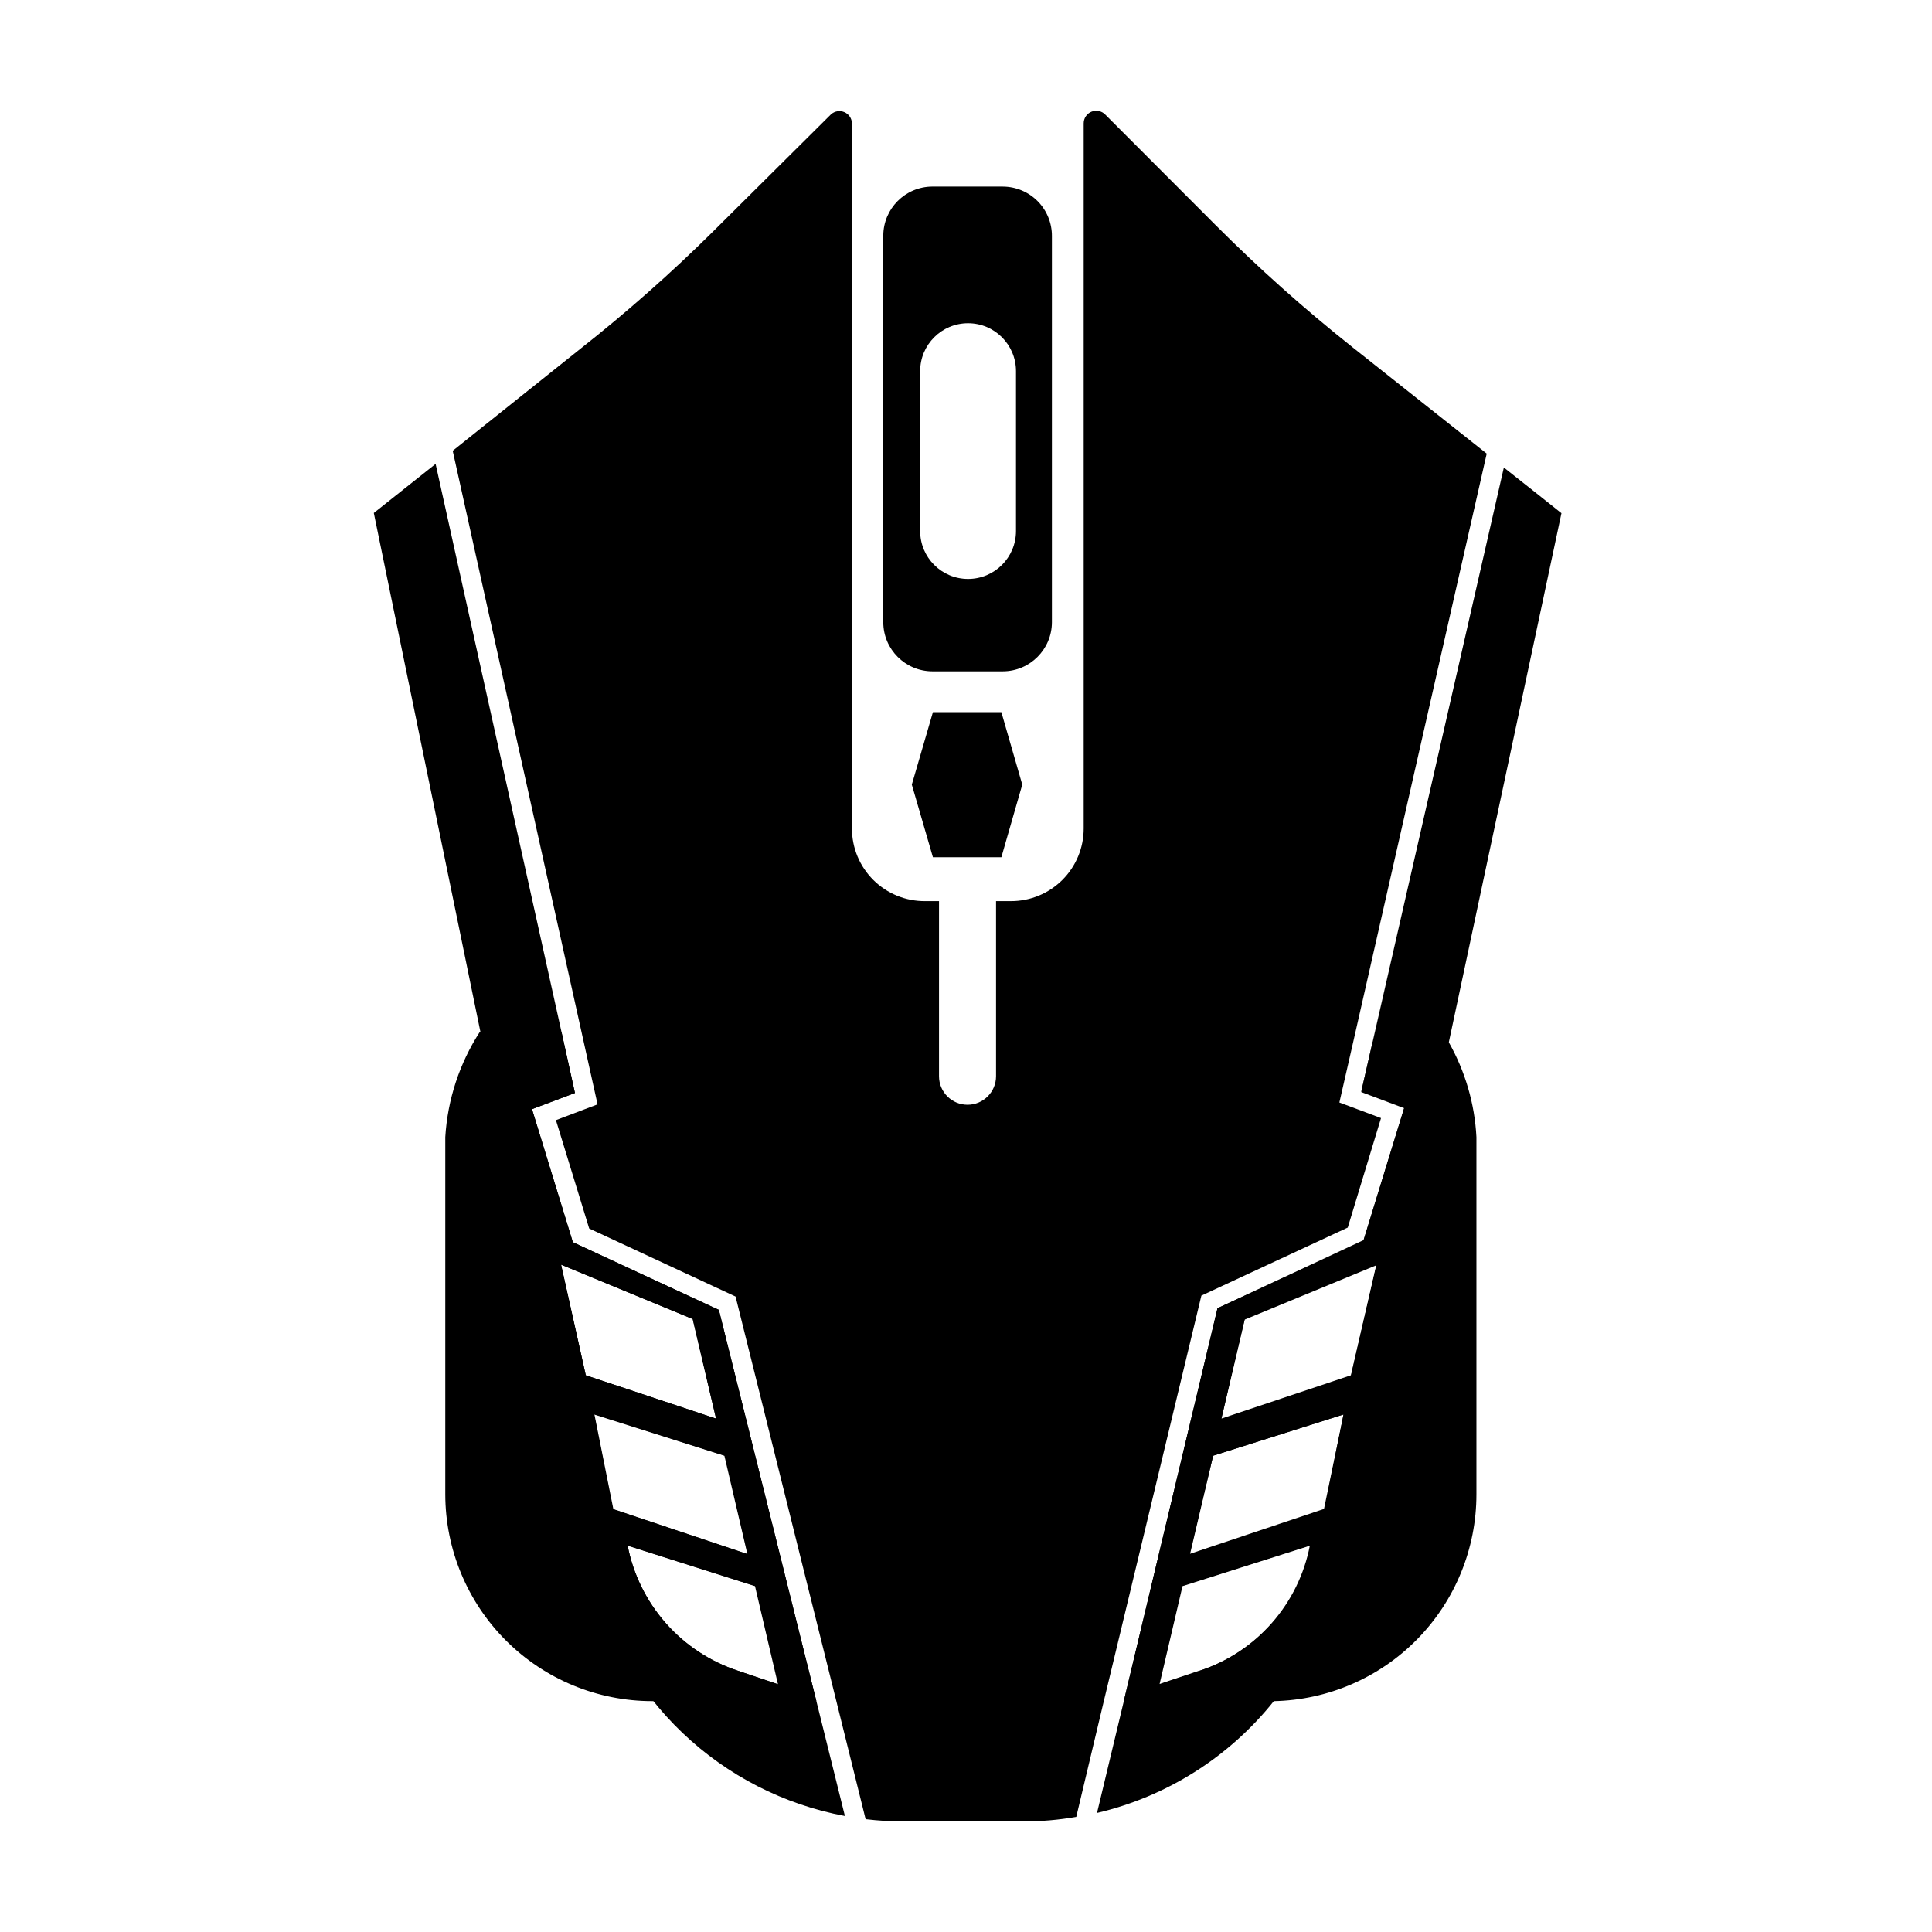 <?xml version="1.0" encoding="UTF-8"?>
<!-- Uploaded to: ICON Repo, www.svgrepo.com, Generator: ICON Repo Mixer Tools -->
<svg fill="#000000" width="800px" height="800px" version="1.1" viewBox="144 144 512 512" xmlns="http://www.w3.org/2000/svg">
 <g>
  <path d="m527.91 420.15h-20.152l-3.023 13.25 11.387 4.281-10.832 35.266-38.641 17.734-24.836 104.14h39.75c14.344-0.289 28.004-6.191 38.043-16.441 10.043-10.246 15.664-24.023 15.66-38.371v-94.668c-0.461-8.852-2.981-17.477-7.356-25.188zm-54.059 73.402 34.914-14.41-6.75 29.32-34.359 11.488zm-8.363 36.227 34.562-10.934-5.039 25.191-35.668 11.941zm-3.375 56.98-10.832 3.629 6.098-26.047 33.957-10.781v-0.004c-1.492 7.66-5.008 14.777-10.184 20.613-5.176 5.84-11.816 10.188-19.238 12.59zm-127.61-95.625-38.691-17.938-10.832-35.266 11.387-4.281-3.578-16.223h-21.613c-5.41 8.359-8.566 17.973-9.172 27.91v94.668c0.016 14.543 5.801 28.484 16.09 38.762 10.285 10.277 24.234 16.051 38.777 16.051h43.48zm1.613 38.641 6.098 26.098-35.668-11.941-5.039-25.191zm-8.566-36.223 6.195 26.398-34.508-11.484-6.551-29.32zm-17.23 60.004 33.957 10.781 6.098 26.047-10.832-3.625c-7.387-2.434-13.988-6.793-19.125-12.629-5.137-5.836-8.621-12.938-10.098-20.574z"/>
  <path d="m409.77 193.44h-18.691c-7.168 0.027-12.973 5.832-13 12.996v102.48c0.027 7.168 5.832 12.969 13 12.996h18.691c7.168-0.027 12.969-5.828 12.996-12.996v-102.32c0.027-3.469-1.328-6.805-3.766-9.273-2.441-2.469-5.762-3.863-9.23-3.875zm3.477 91.289c0 7.012-5.684 12.695-12.699 12.695-7.012 0-12.695-5.684-12.695-12.695v-42.371c0-7.012 5.684-12.695 12.695-12.695 7.016 0 12.699 5.684 12.699 12.695z"/>
  <path d="m414.91 351.93-5.539 19.246h-18.141l-5.59-19.246 5.59-19.195h18.141z"/>
  <path d="m360.35 594.82-25.844-103.68-38.691-17.938-10.832-35.266 11.387-4.281-3.578-16.223-33.352-150.49-16.375 13 28.164 137.09 2.215 10.883 27.355 133.31c3.777 16.027 12.129 30.617 24.043 41.984 11.914 11.367 26.875 19.027 43.066 22.047zm-61.109-86.352-6.551-29.32 34.914 14.41 6.195 26.398zm2.168 10.379 34.562 10.934 6.098 26.098-35.668-11.941zm8.715 34.711 33.957 10.781 6.098 26.047-10.633-3.625c-7.387-2.434-13.988-6.793-19.125-12.629-5.137-5.836-8.621-12.938-10.098-20.574zm240.57-279.21-8.16-6.449-34.715 151.95-3.023 13.25 11.387 4.281-10.832 35.266-38.691 18.039-24.836 104.14-7.106 29.625c18.496-4.348 34.996-14.777 46.855-29.625 7.727-9.594 13.25-20.777 16.172-32.746l30.23-141.97 29.824-140.11zm-88.77 312.36-10.832 3.629 6.098-26.047 33.957-10.781-0.004-0.004c-1.465 7.644-4.949 14.758-10.086 20.602-5.137 5.848-11.742 10.215-19.133 12.652zm32.949-42.824-35.668 11.941 6.293-26.047 34.562-10.934zm7.152-35.266-34.359 11.488 6.195-26.398 34.914-14.41zm-39.648-21.262 38.793-18.035 8.816-29.02-11.035-4.133 3.777-16.523 35.266-155.43-35.719-28.312 0.004-0.004c-12.648-10.047-24.711-20.812-36.125-32.242l-29.27-29.32c-0.953-0.965-2.394-1.258-3.648-0.738-1.25 0.52-2.059 1.75-2.047 3.106v186.86c0 5.102-2.027 10-5.637 13.609-3.609 3.606-8.504 5.637-13.609 5.637h-3.981v46.398c0 4.176-3.383 7.559-7.555 7.559-4.176 0-7.559-3.383-7.559-7.559v-46.398h-3.68 0.004c-5.133 0.039-10.066-1.973-13.707-5.586-3.644-3.613-5.691-8.531-5.691-13.66v-186.91c-0.043-1.293-0.828-2.441-2.016-2.949-1.188-0.508-2.562-0.281-3.527 0.582l-31.188 30.984h0.004c-11.152 11.055-22.93 21.469-35.266 31.184l-33.809 27.004 34.109 153.91 4.281 19.297-11.035 4.18 8.816 28.719 38.793 18.035 26.703 107.21 7.758 31.285 0.004 0.004c3.344 0.398 6.707 0.598 10.074 0.602h31.641c4.727 0.008 9.449-0.395 14.105-1.207l7.305-30.684z"/>
 </g>
</svg>
